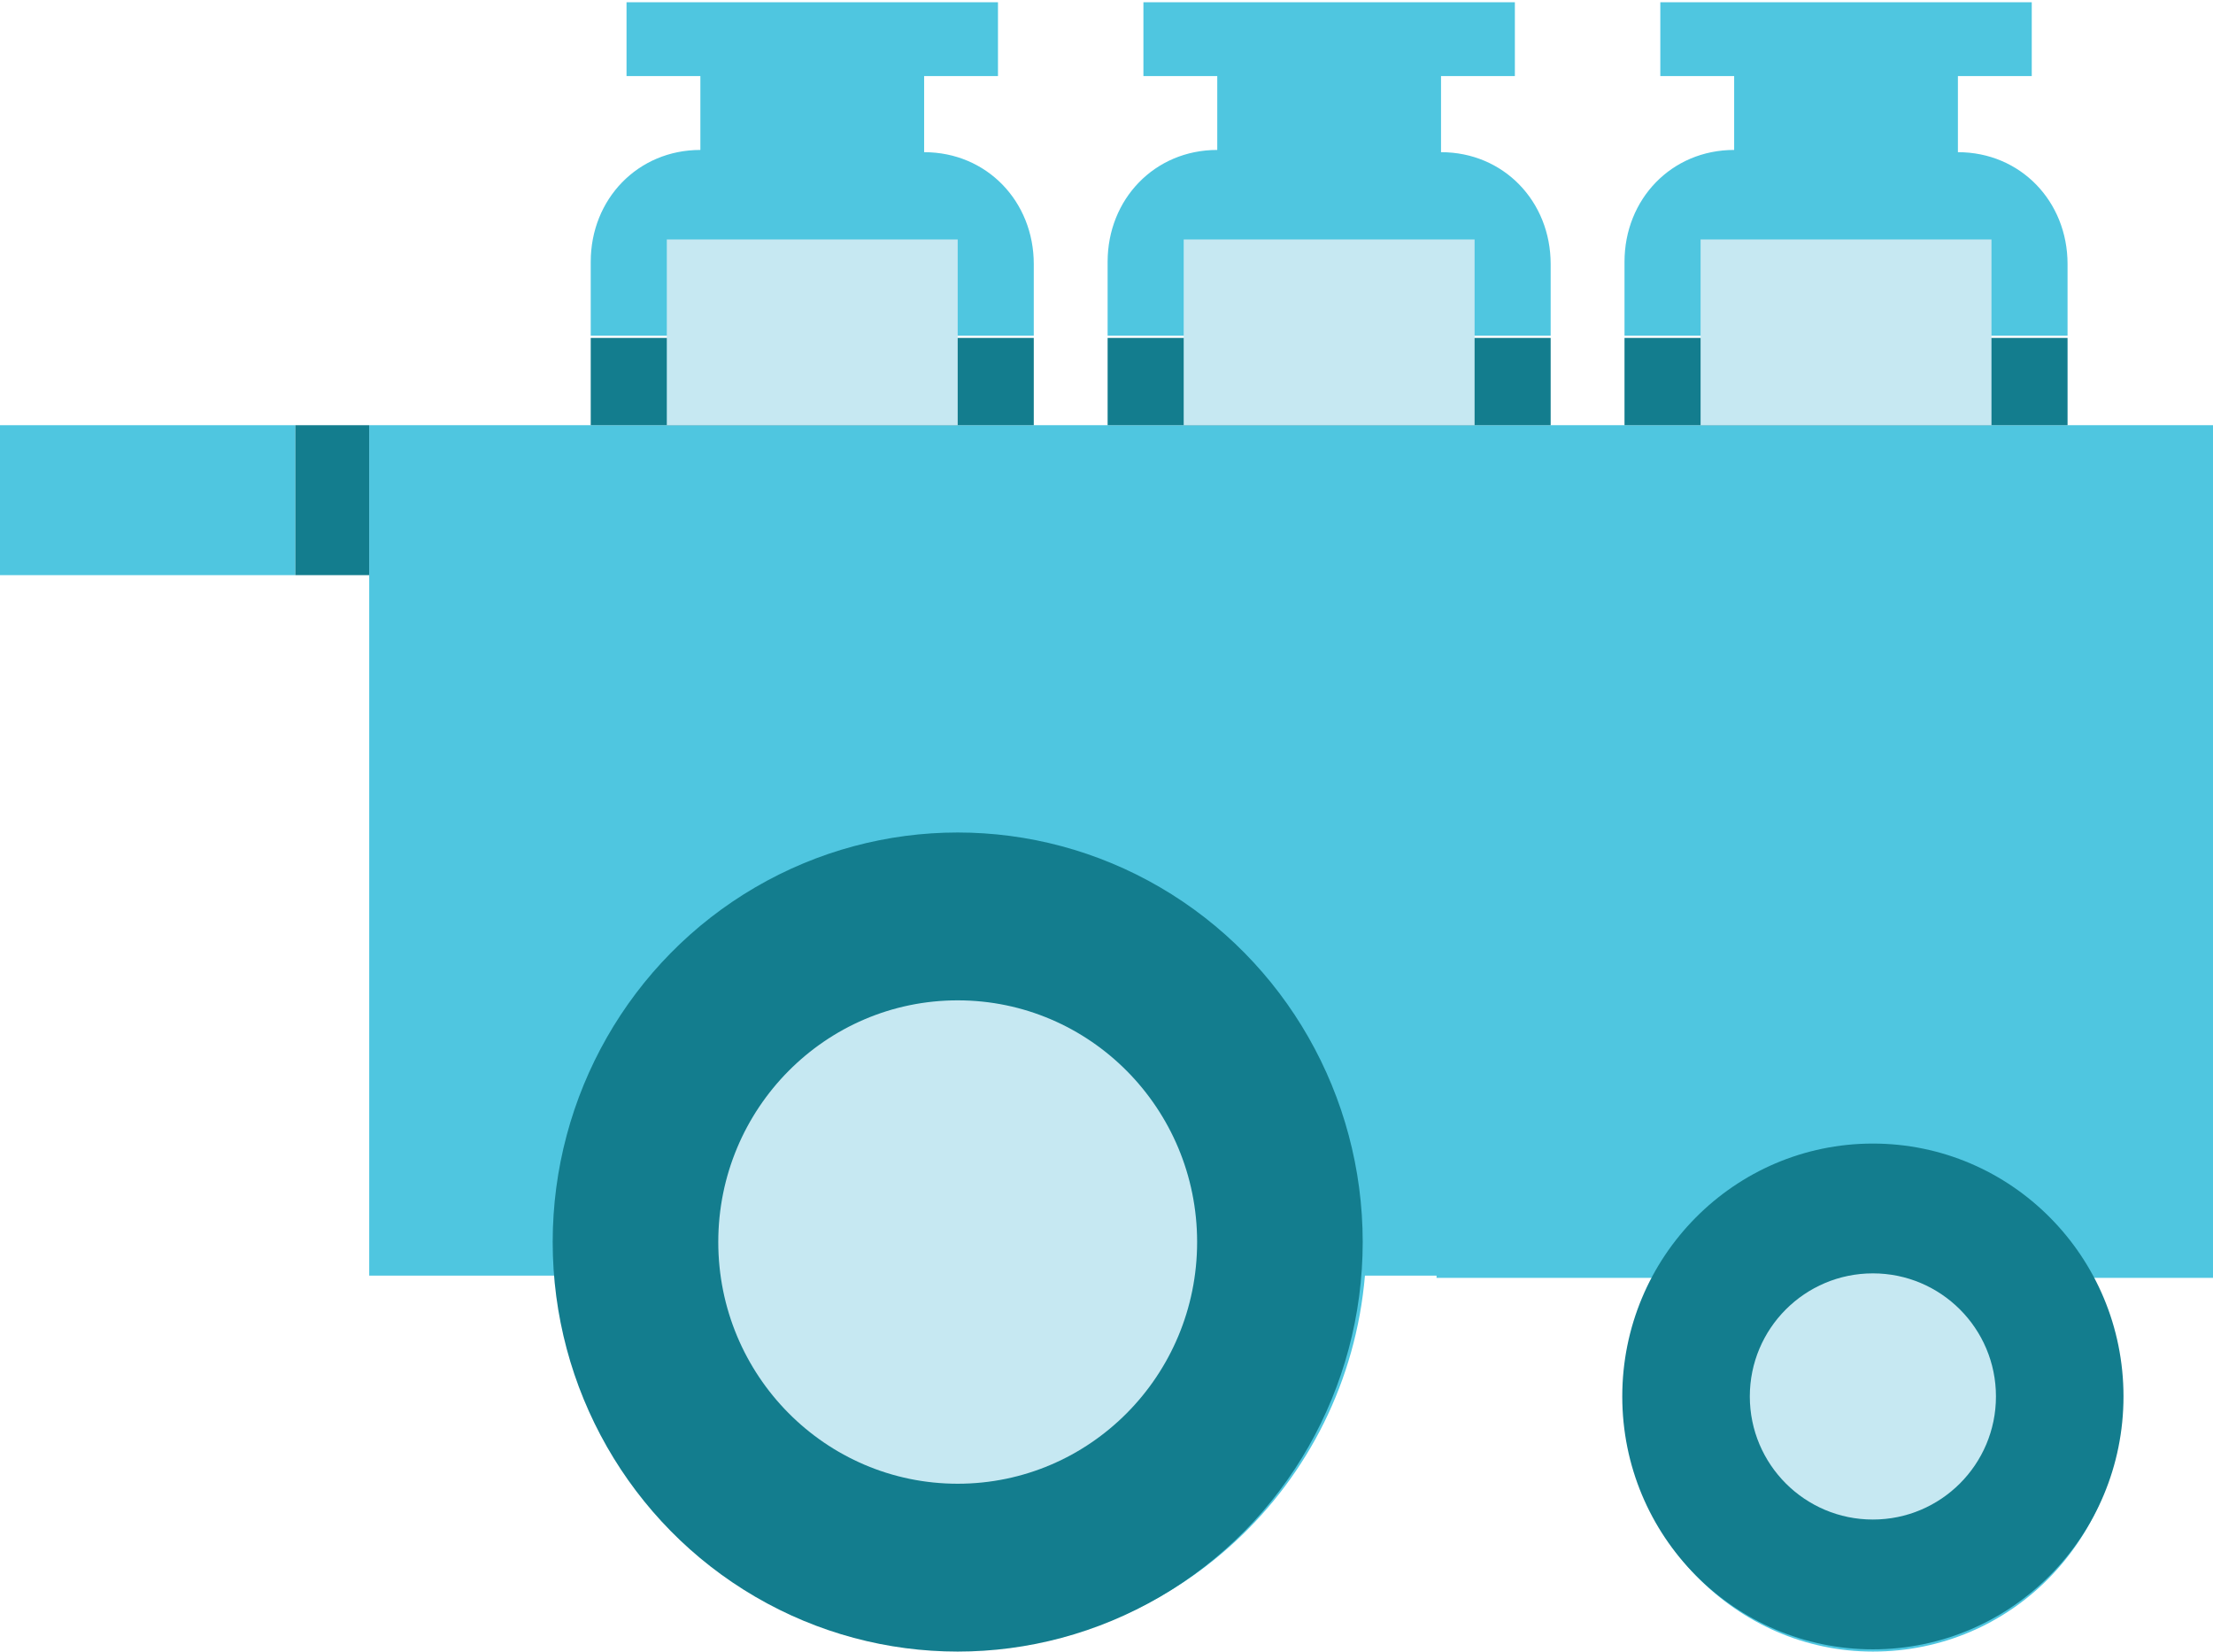 <?xml version="1.0" encoding="utf-8"?>
<!-- Generator: Adobe Illustrator 22.1.0, SVG Export Plug-In . SVG Version: 6.00 Build 0)  -->
<svg version="1.1" id="Layer_1" xmlns="http://www.w3.org/2000/svg" xmlns:xlink="http://www.w3.org/1999/xlink" x="0px" y="0px"
	 viewBox="0 0 98.9 73.8" style="enable-background:new 0 0 98.9 73.8;" xml:space="preserve">
<style type="text/css">
	.st0{fill:#4FC6E0;}
	.st1{fill:#137D8E;}
	.st2{fill:#C6E8F2;}
</style>
<title>Menu</title>
<rect y="19" class="st0" width="13.2" height="6.7"/>
<path class="st0" d="M46.2,11.8c0-2.8-2.1-5-4.9-5V3.4h3.3V0.1H28v3.3h3.3v3.3c-2.8,0-4.9,2.2-4.9,5v3.3h19.8V11.8z"/>
<path class="st0" d="M69.3,11.8c0-2.8-2.1-5-4.9-5V3.4h3.3V0.1H51.1v3.3h3.3v3.3c-2.8,0-4.9,2.2-4.9,5v3.3h19.8V11.8z"/>
<path class="st0" d="M92.4,11.8c0-2.8-2.1-5-4.9-5V3.4h3.3V0.1H74.2v3.3h3.3v3.3c-2.8,0-4.9,2.2-4.9,5v3.3h19.8V11.8z"/>
<path class="st0" d="M16.5,19v8.6v2.7V57h2.8h2.3h3.2c0.8,9.4,8.6,16.7,18.1,16.7c9.5,0,17.3-7.3,18.1-16.7c0.8,0,1.9,0,3.2,0
	c0,0,0,0,0,0.1h9.8c-0.9,1.6-1.4,3.4-1.4,5.4c0,6.2,5,11.3,11.1,11.3c6.2,0,11.1-5,11.1-11.3c0-2-0.5-3.8-1.4-5.4c3.1,0,5.5,0,5.5,0
	v-2.2v-9.6v-15v-2.7V19H16.5z M42.8,66.2c-5.9,0-10.7-4.8-10.7-10.8c0-6,4.8-10.8,10.7-10.8c5.9,0,10.7,4.8,10.7,10.8
	C53.5,61.3,48.7,66.2,42.8,66.2z M83.7,68c-3,0-5.5-2.5-5.5-5.5c0-3,2.4-5.5,5.5-5.5c3,0,5.5,2.5,5.5,5.5C89.2,65.5,86.7,68,83.7,68
	z"/>
<ellipse class="st1" cx="42.8" cy="55.5" rx="18.1" ry="18.3"/>
<ellipse class="st1" cx="83.7" cy="62.4" rx="11.2" ry="11.3"/>
<ellipse class="st2" cx="42.8" cy="55.5" rx="10.7" ry="10.8"/>
<ellipse class="st2" cx="83.7" cy="62.4" rx="5.5" ry="5.5"/>
<rect x="26.4" y="15.1" class="st1" width="19.8" height="3.9"/>
<rect x="49.5" y="15.1" class="st1" width="19.8" height="3.9"/>
<rect x="72.6" y="15.1" class="st1" width="19.8" height="3.9"/>
<rect x="13.2" y="19" class="st1" width="3.3" height="6.7"/>
<rect x="29.8" y="10.7" class="st2" width="13" height="8.3"/>
<rect x="52.9" y="10.7" class="st2" width="13" height="8.3"/>
<rect x="76" y="10.7" class="st2" width="13" height="8.3"/>
</svg>
